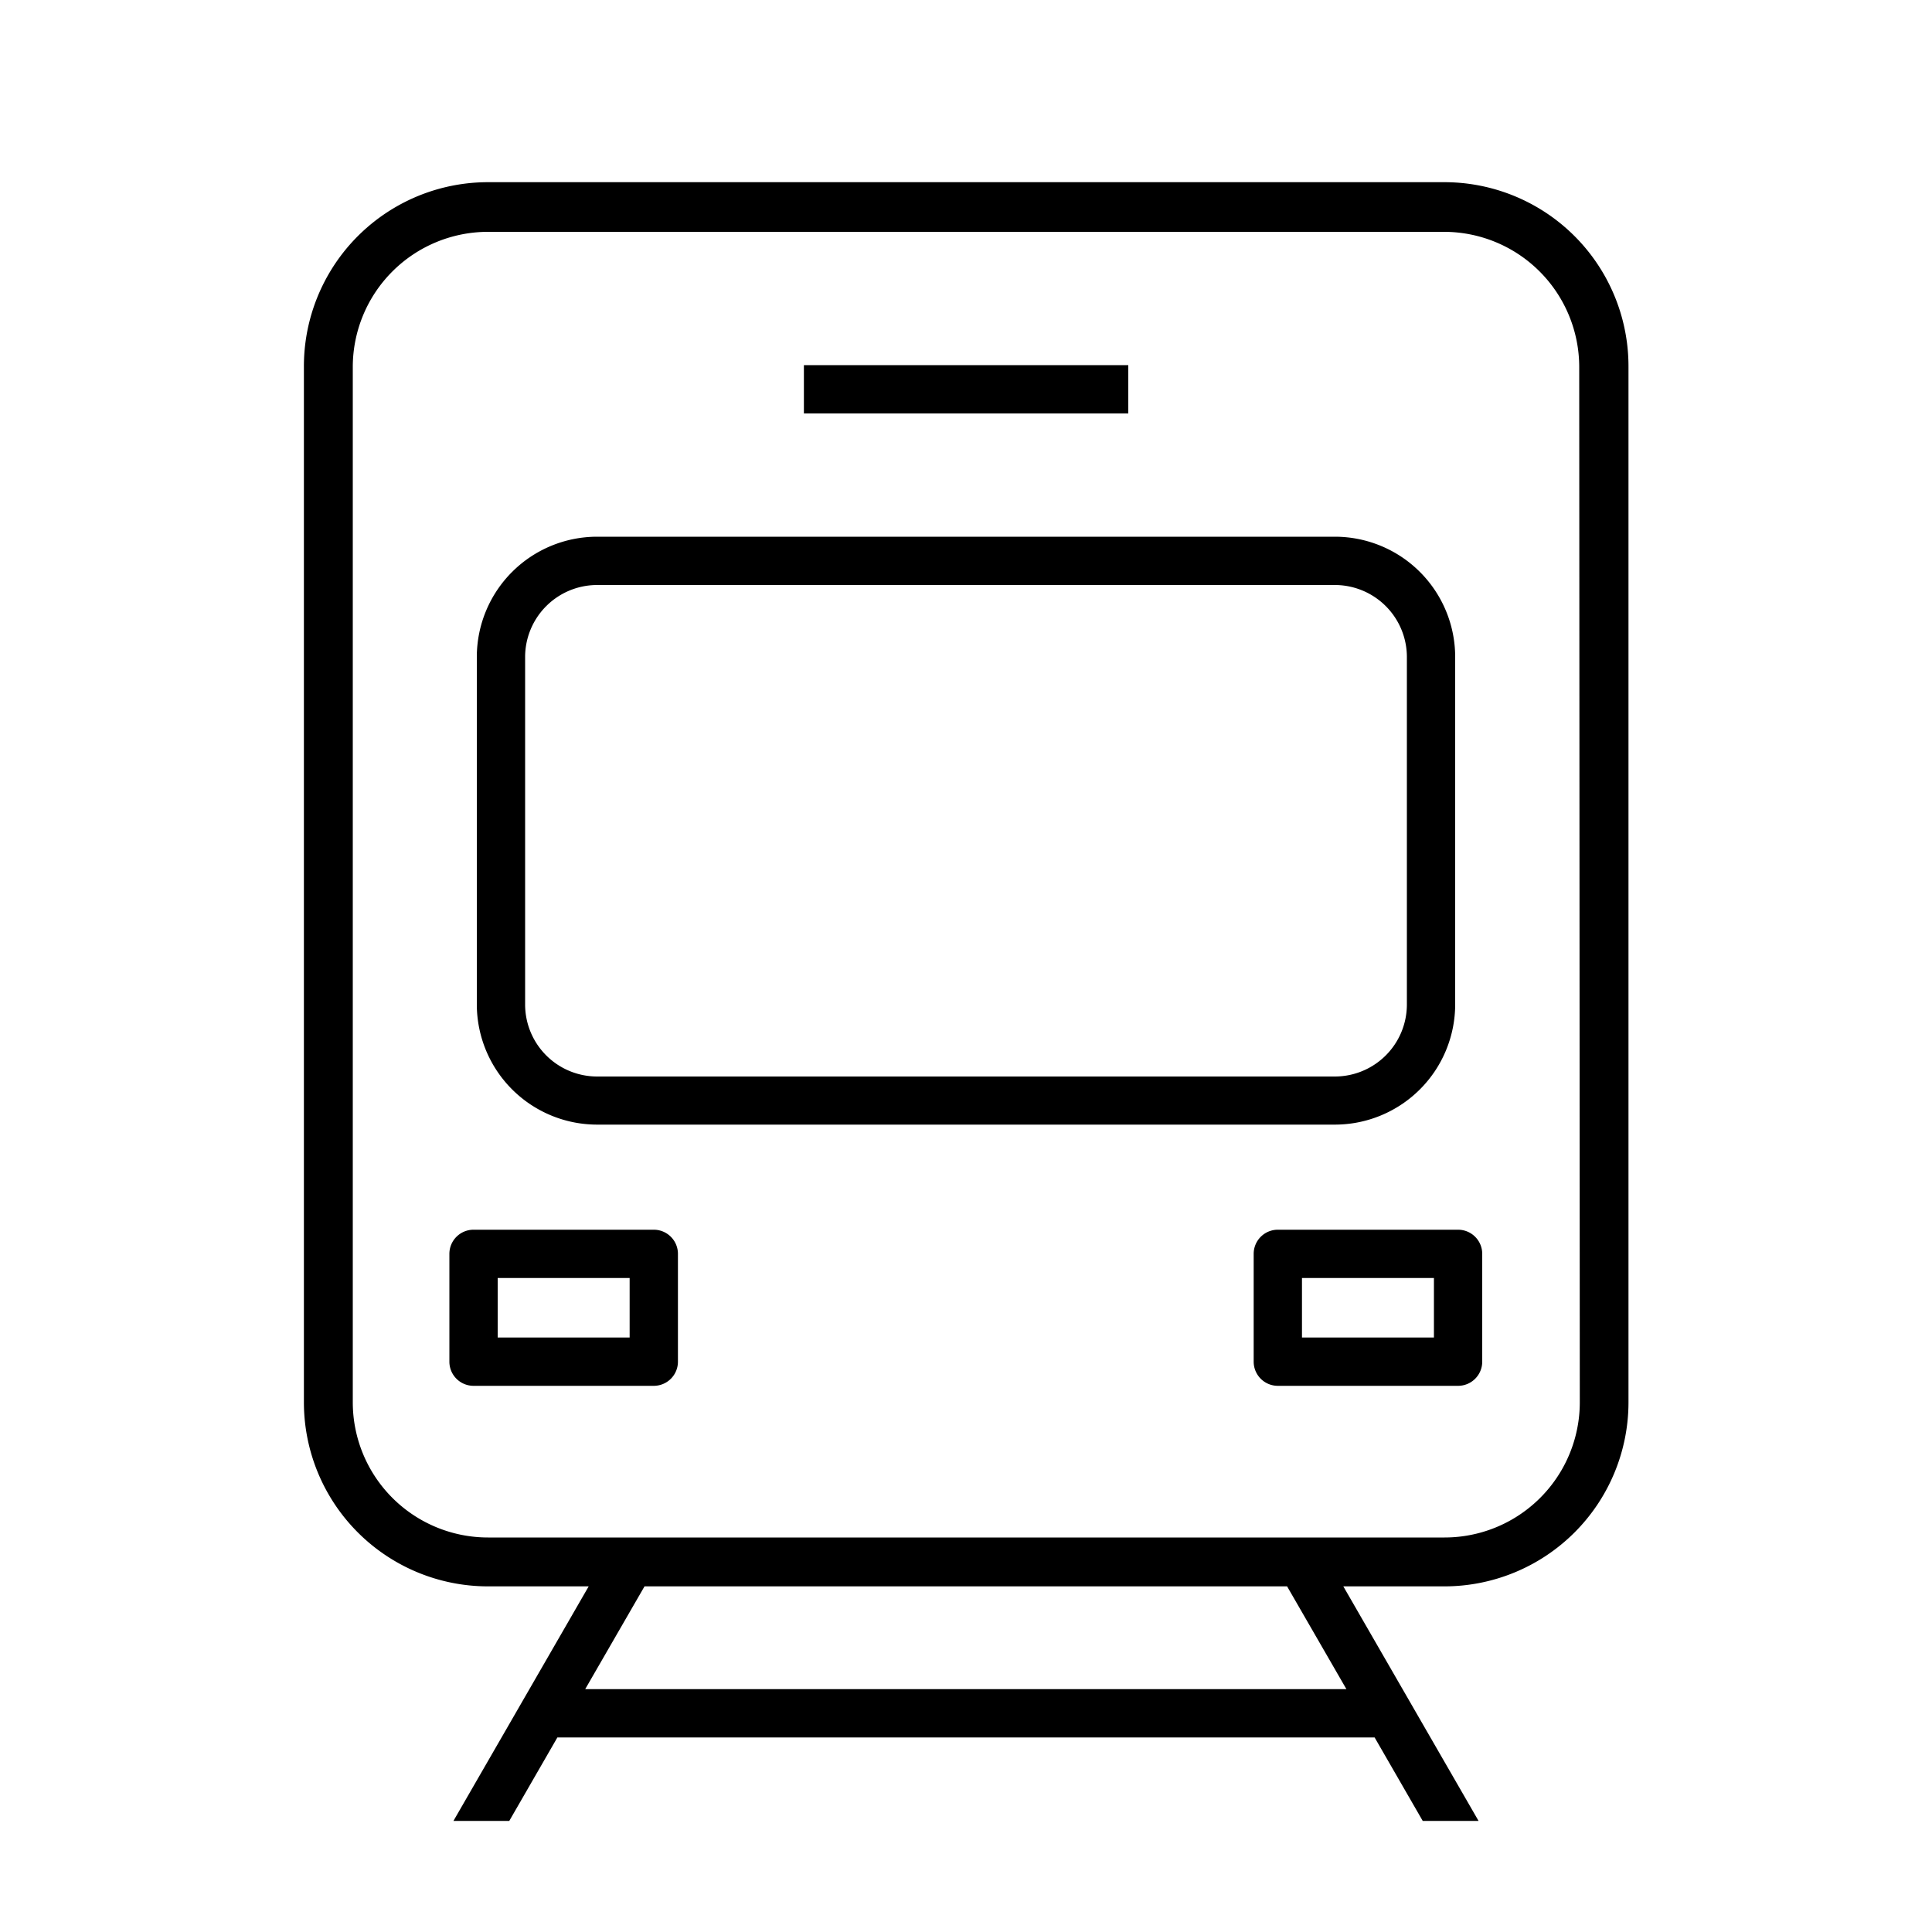 <svg id="レイヤー_1" data-name="レイヤー 1" xmlns="http://www.w3.org/2000/svg" viewBox="0 0 100 100"><path d="M74.74,9.43H25.26A9.53,9.53,0,0,0,15.73,19V72.58a9.53,9.53,0,0,0,9.53,9.53h5.21l-7,12.14h2.89l2.49-4.32h42.3l2.49,4.32h2.89l-7-12.14h5.23a9.53,9.53,0,0,0,9.53-9.53V19A9.53,9.53,0,0,0,74.74,9.43ZM66.62,82.11l3.07,5.32H30.29l3.07-5.32Zm15.15-9.53a7,7,0,0,1-7,7H25.26a7,7,0,0,1-7-7V19a7,7,0,0,1,7-7H74.74a7,7,0,0,1,7,7Z"/><path d="M30.9,58.21H69.1A6.23,6.23,0,0,0,75.32,52V34a6.23,6.23,0,0,0-6.22-6.22H30.9A6.23,6.23,0,0,0,24.68,34V52A6.23,6.23,0,0,0,30.9,58.21ZM27.18,34a3.73,3.73,0,0,1,3.72-3.72H69.1A3.73,3.73,0,0,1,72.82,34V52a3.73,3.73,0,0,1-3.72,3.72H30.9A3.73,3.73,0,0,1,27.18,52Z"/><path d="M33.84,63.65H24.51a1.25,1.25,0,0,0-1.25,1.25v5.58a1.25,1.25,0,0,0,1.25,1.25h9.33a1.25,1.25,0,0,0,1.25-1.25V64.9A1.25,1.25,0,0,0,33.84,63.65Zm-1.25,5.58H25.76V66.15h6.83Z"/><path d="M75.47,63.65H66.14a1.25,1.25,0,0,0-1.25,1.25v5.58a1.25,1.25,0,0,0,1.25,1.25h9.33a1.25,1.25,0,0,0,1.25-1.25V64.9A1.25,1.25,0,0,0,75.47,63.65Zm-1.25,5.58H67.39V66.15h6.83Z"/><rect x="41.61" y="18.9" width="16.79" height="2.5"/></svg>